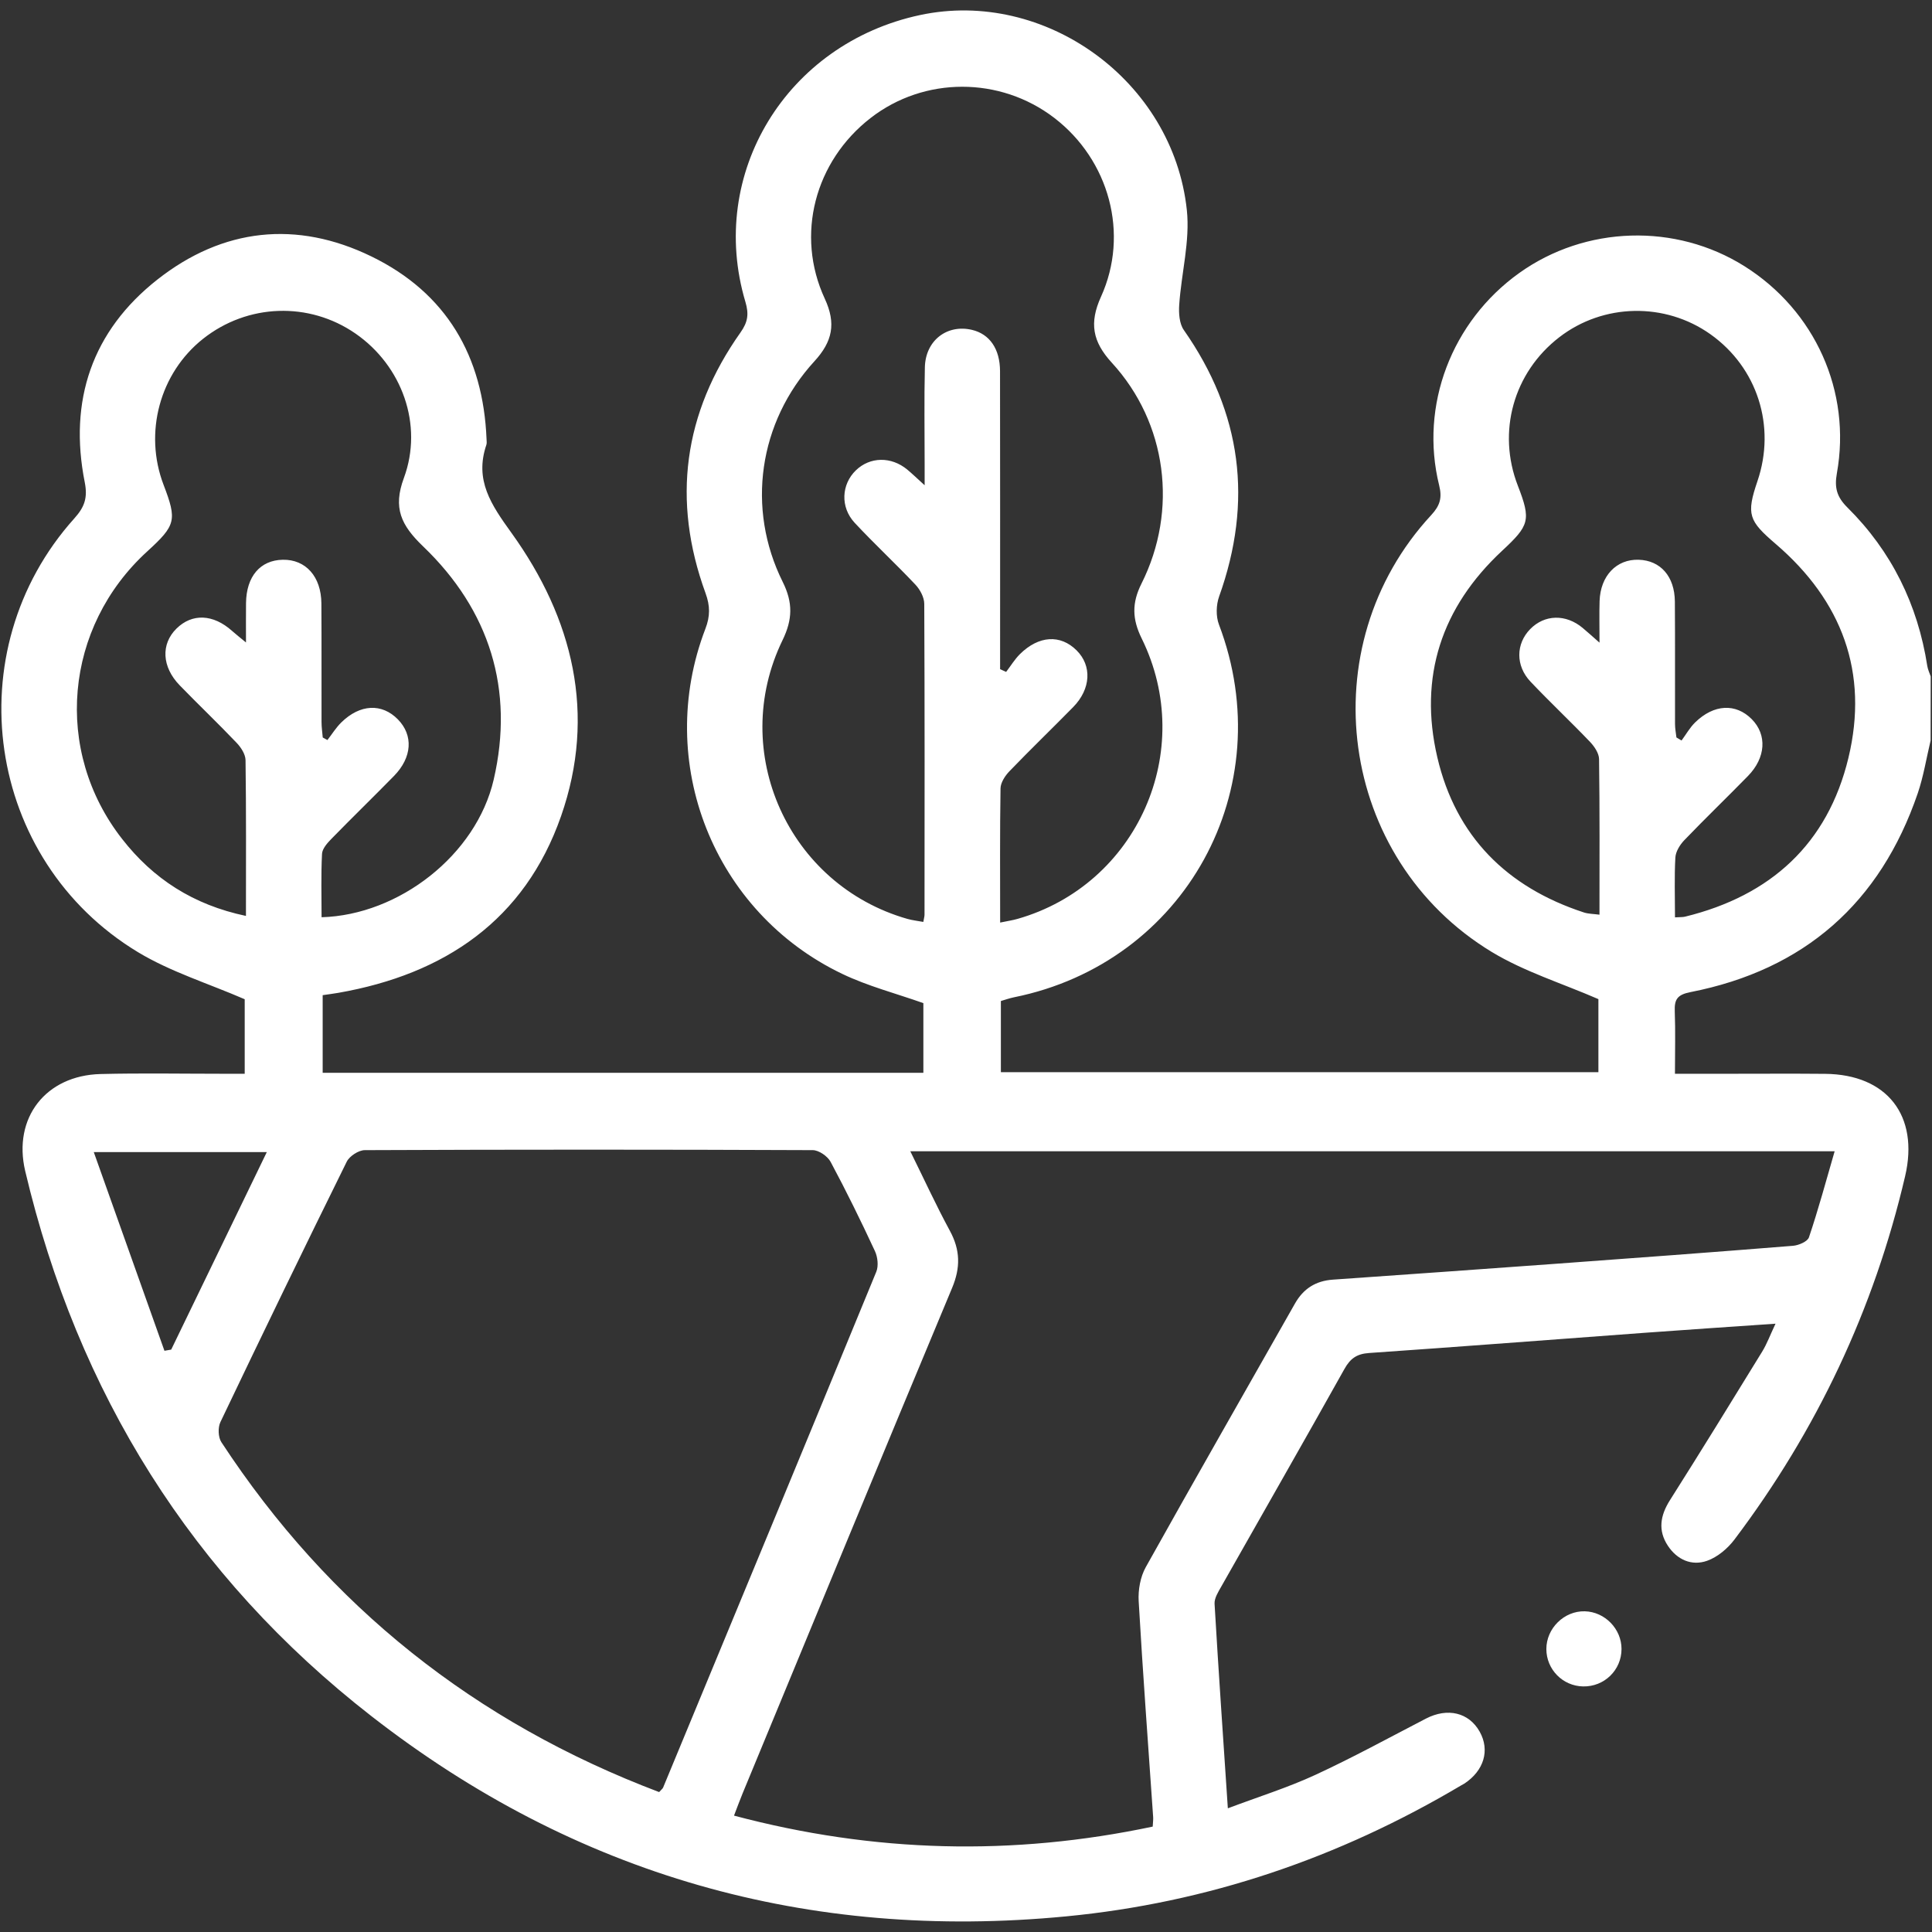<?xml version="1.0" encoding="utf-8"?>
<!-- Generator: Adobe Illustrator 27.0.0, SVG Export Plug-In . SVG Version: 6.00 Build 0)  -->
<svg version="1.1" id="Livello_1" xmlns="http://www.w3.org/2000/svg" xmlns:xlink="http://www.w3.org/1999/xlink" x="0px" y="0px"
	 viewBox="0 0 512 512" style="enable-background:new 0 0 512 512;" xml:space="preserve">
<rect x="0" y="0" width="512" height="512" fill="#333333" stroke="none"/>
<style type="text/css">
	.st0{fill:#095251;}
	.st1{fill:#FFFFFF;}
	.st2{fill:#57DFFF;}
	.st3{fill:#C46B41;}
	.st4{fill:#0098FF;}
	.st5{fill:#0C1A3A;}
	.st6{fill:#542E1C;}
</style>
<g>
	<path class="st1" d="M511.63,196.25c-1.12,4.67-1.87,9.47-3.41,13.99c-9.95,29.07-30.06,46.76-60.23,52.68
		c-3.52,0.69-4.28,1.95-4.16,5.11c0.2,5.28,0.05,10.57,0.05,16.53c5.14,0,9.74,0,14.34,0c8.49,0,16.97-0.06,25.46,0.02
		c16.43,0.15,24.94,11.1,21.2,27.11c-8.25,35.31-23.42,67.39-45.23,96.3c-1.8,2.38-4.49,4.66-7.24,5.63
		c-4.09,1.45-7.95-0.27-10.4-3.97c-2.69-4.06-2.03-8.03,0.55-12.1c8.26-13.04,16.35-26.19,24.43-39.35
		c1.27-2.07,2.12-4.41,3.54-7.41c-12.26,0.85-23.66,1.6-35.05,2.44c-24.22,1.78-48.43,3.66-72.66,5.33
		c-3.22,0.22-4.96,1.42-6.52,4.21c-10.79,19.3-21.78,38.48-32.67,57.72c-0.8,1.41-1.84,3.05-1.76,4.53
		c1.04,17.73,2.27,35.46,3.52,54.2c8.18-3.08,15.9-5.49,23.19-8.86c9.94-4.59,19.57-9.87,29.3-14.91c5.74-2.97,11.4-1.63,14.26,3.48
		c2.74,4.91,1.13,10.32-4.09,13.75c-0.28,0.18-0.58,0.32-0.87,0.49c-32.35,19.21-67.17,31.08-104.65,34.69
		c-68.32,6.58-129.99-10.92-184.1-53.06C50.81,417.74,20.57,369.1,6.68,310.34c-3.32-14.07,5.42-25.34,19.97-25.71
		c10.81-0.27,21.63-0.07,32.45-0.07c1.81,0,3.61,0,5.75,0c0-7.21,0-13.96,0-19.75c-9.66-4.19-19.61-7.25-28.26-12.46
		c-40.42-24.4-48.42-79.86-16.89-114.97c2.69-3,3.58-5.42,2.76-9.57c-4.3-21.64,1.93-40.1,19.27-53.74
		c17.32-13.62,36.87-15.77,56.72-6.1c19.85,9.67,29.61,26.44,30.49,48.43c0.02,0.5,0.1,1.04-0.05,1.49
		c-3.18,9.38,1.27,15.86,6.68,23.37c16.28,22.63,22.55,48.03,13.11,75.04c-9.63,27.55-30.86,41.88-59,46.81
		c-1.29,0.23-2.58,0.38-4.17,0.62c0,6.9,0,13.61,0,20.58c53.11,0,105.98,0,159.19,0c0-6.3,0-12.55,0-18.47
		c-7.22-2.56-14.67-4.48-21.48-7.74c-34.17-16.34-49.87-56.11-36.28-91.48c1.28-3.33,1.26-6.07,0.03-9.43
		c-8.97-24.59-5.85-47.73,9.27-69.08c1.97-2.78,2.25-4.91,1.3-8.1c-10.14-34,10.92-68.47,46.28-76.02
		c33.08-7.06,67.04,17.38,70.7,51.66c0.88,8.21-1.45,16.74-2.02,25.14c-0.15,2.21,0.03,4.98,1.22,6.67
		c15.38,21.96,18.38,45.42,9.36,70.61c-0.8,2.23-0.88,5.26-0.05,7.44c16.48,43.36-8.9,89.63-54.34,98.79
		c-1.13,0.23-2.22,0.62-3.45,0.98c0,6.22,0,12.33,0,18.86c52.8,0,105.42,0,158.35,0c0-6.82,0-13.57,0-19.36
		c-9.69-4.21-19.64-7.28-28.28-12.51c-40.66-24.65-48.28-80.94-16.01-115.78c2.3-2.49,2.92-4.52,2.09-7.86
		c-5.23-21.16,3.29-43.45,21.21-56.27c17.57-12.57,41.44-13.29,59.7-1.81c18.71,11.77,28.38,33.19,24.49,54.88
		c-0.68,3.79-0.04,6.26,2.79,9.06c11.69,11.59,18.64,25.72,21.17,42.01c0.15,0.94,0.59,1.84,0.9,2.76
		C511.63,184.94,511.63,190.6,511.63,196.25z M486.2,305.1c-82.17,0-163.22,0-244.96,0c3.68,7.45,6.86,14.38,10.48,21.06
		c2.77,5.1,2.86,9.76,0.59,15.17c-18.64,44.61-37.05,89.31-55.53,133.98c-0.74,1.78-1.39,3.6-2.26,5.85
		c37.17,9.88,73.9,10.74,110.96,2.91c0.06-1.17,0.16-1.82,0.12-2.47c-1.31-19.09-2.74-38.17-3.84-57.27c-0.17-2.98,0.44-6.43,1.87-9
		c13.04-23.37,26.36-46.59,39.55-69.88c2.25-3.97,5.52-6.01,10.04-6.33c19.58-1.37,39.17-2.75,58.74-4.18
		c21.07-1.54,42.14-3.09,63.2-4.79c1.51-0.12,3.86-1.13,4.23-2.25C481.87,320.56,483.9,313.04,486.2,305.1z M174.68,474.92
		c0.62-0.7,0.93-0.91,1.05-1.19c18.87-45.54,37.75-91.08,56.49-136.68c0.64-1.55,0.38-3.93-0.36-5.51
		c-3.71-7.98-7.58-15.88-11.74-23.64c-0.8-1.49-3.11-3.09-4.73-3.1c-39.57-0.17-79.14-0.17-118.72,0c-1.64,0.01-4.04,1.57-4.78,3.06
		c-11.32,22.92-22.47,45.93-33.48,69.01c-0.69,1.44-0.6,4.01,0.25,5.31C87.17,425.7,125.91,456.45,174.68,474.92z M265.05,244.49
		c2.03-0.42,3.34-0.61,4.59-0.97c31.72-9.04,47.56-44.56,32.92-74.32c-2.53-5.14-2.64-9.38-0.06-14.53
		c9.77-19.48,6.76-42.62-7.86-58.55c-5.13-5.59-6.01-10.54-2.87-17.47c7.57-16.68,2.18-36.25-12.38-47.41
		c-14.36-11.01-34.46-11-48.67,0.03c-14.78,11.46-19.97,30.99-12.15,47.87c3.05,6.58,2.07,11.36-2.75,16.61
		c-14.79,16.15-18.08,38.99-8.39,58.46c2.74,5.51,2.62,9.96-0.05,15.45c-14.38,29.59,1.56,64.87,33.1,73.86
		c1.35,0.38,2.77,0.53,4.21,0.8c0.17-0.97,0.32-1.46,0.32-1.94c0.02-27.45,0.06-54.91-0.07-82.36c-0.01-1.72-1.11-3.78-2.34-5.08
		c-5.25-5.57-10.87-10.78-16.09-16.38c-3.87-4.16-3.54-10.19,0.31-13.92c3.73-3.61,9.34-3.72,13.6-0.21
		c1.34,1.11,2.59,2.33,4.62,4.17c0-2.6,0-4.2,0-5.8c0-8.49-0.14-16.97,0.06-25.46c0.16-7.1,5.86-11.47,12.46-9.93
		c4.69,1.1,7.45,5.03,7.46,10.96c0.04,24.62,0.02,49.25,0.02,73.87c0,1.7,0,3.4,0,5.1c0.53,0.24,1.07,0.48,1.6,0.72
		c1.21-1.58,2.26-3.33,3.66-4.72c5-4.93,10.71-5.25,14.99-1.01c4.13,4.08,3.83,10.24-0.88,15.05c-5.59,5.7-11.35,11.24-16.88,16.99
		c-1.16,1.2-2.35,3.01-2.38,4.56C264.96,220.58,265.05,232.21,265.05,244.49z M65.18,242.73c0-14.37,0.08-27.83-0.11-41.28
		c-0.02-1.56-1.2-3.38-2.36-4.59c-4.93-5.18-10.11-10.11-15.09-15.24c-4.75-4.9-5.02-10.94-0.84-15.05
		c4.15-4.08,9.72-3.84,14.71,0.62c1,0.9,2.07,1.72,3.7,3.07c0-4.16-0.03-7.31,0.01-10.47c0.09-7.04,3.77-11.34,9.74-11.45
		c6.07-0.11,10.18,4.44,10.23,11.57c0.07,10.48,0.01,20.95,0.04,31.43c0,1.37,0.21,2.74,0.32,4.1c0.41,0.23,0.83,0.45,1.24,0.68
		c1.22-1.57,2.28-3.3,3.69-4.68c4.97-4.87,10.75-5.11,14.98-0.8c4.14,4.22,3.79,10.08-1.04,15.01
		c-5.47,5.58-11.08,11.03-16.54,16.62c-1.09,1.12-2.45,2.62-2.52,4c-0.29,5.59-0.12,11.21-0.12,16.81
		c20.51-0.58,40.99-16.5,45.61-36.46c5.53-23.88-1.09-44.93-18.7-61.82c-5.86-5.62-8.03-10.2-5.1-18.12
		c5.21-14.09-0.49-29.74-12.8-38.27c-12.32-8.53-28.62-7.97-40.43,1.39c-11.46,9.09-15.73,24.88-10.45,38.69
		c3.59,9.39,3.27,10.7-4.33,17.64c-22,20.08-24.94,52.82-6.66,76.2C40.58,232.88,51.21,239.79,65.18,242.73z M443.89,243.11
		c1.39-0.09,2.07-0.03,2.69-0.19c22.66-5.55,37.78-19.28,43.27-42.07c5.45-22.62-1.71-41.64-19.27-56.7
		c-7.15-6.13-7.85-7.8-4.83-16.66c4.95-14.55-0.03-30.09-12.48-38.92c-12.03-8.52-28.37-8.2-40.04,0.8
		c-12.14,9.36-16.53,25.07-10.98,39.36c3.55,9.14,3.04,10.52-4.18,17.24c-16.06,14.95-22.15,33.4-17.16,54.74
		c4.9,20.96,18.46,34.44,38.84,41.1c1.18,0.39,2.49,0.37,4.13,0.59c0-14,0.08-27.62-0.11-41.23c-0.02-1.55-1.24-3.35-2.39-4.56
		c-5.17-5.41-10.64-10.54-15.78-15.97c-4-4.23-3.88-10.03-0.09-13.91c3.82-3.92,9.48-4.05,13.93-0.31c1.29,1.08,2.54,2.21,4.45,3.89
		c0-4.37-0.08-7.69,0.02-11.01c0.21-6.69,4.47-11.15,10.36-10.96c5.78,0.18,9.54,4.41,9.59,11.09c0.08,10.81,0.01,21.63,0.04,32.44
		c0,1.19,0.24,2.37,0.37,3.56c0.45,0.27,0.9,0.54,1.36,0.81c1.19-1.6,2.18-3.4,3.59-4.78c4.98-4.87,10.79-5.14,15.02-0.87
		c4.08,4.12,3.75,10.19-1.01,15.06c-5.58,5.71-11.34,11.25-16.87,17.01c-1.16,1.21-2.28,3.01-2.37,4.6
		C443.7,232.37,443.89,237.52,443.89,243.11z M70.71,305.31c-15.25,0-29.77,0-45.86,0c6.5,18.28,12.61,35.47,18.73,52.66
		c0.6-0.1,1.19-0.21,1.79-0.31C53.78,340.28,62.2,322.89,70.71,305.31z"/>
	<path class="st1" d="M419.52,446.92c-5.4-0.11-9.71-4.51-9.72-9.9c-0.01-5.5,4.73-10.15,10.19-10.01c5.32,0.14,9.73,4.67,9.73,9.98
		C429.72,442.59,425.15,447.04,419.52,446.92z"/>
</g>
</svg>
